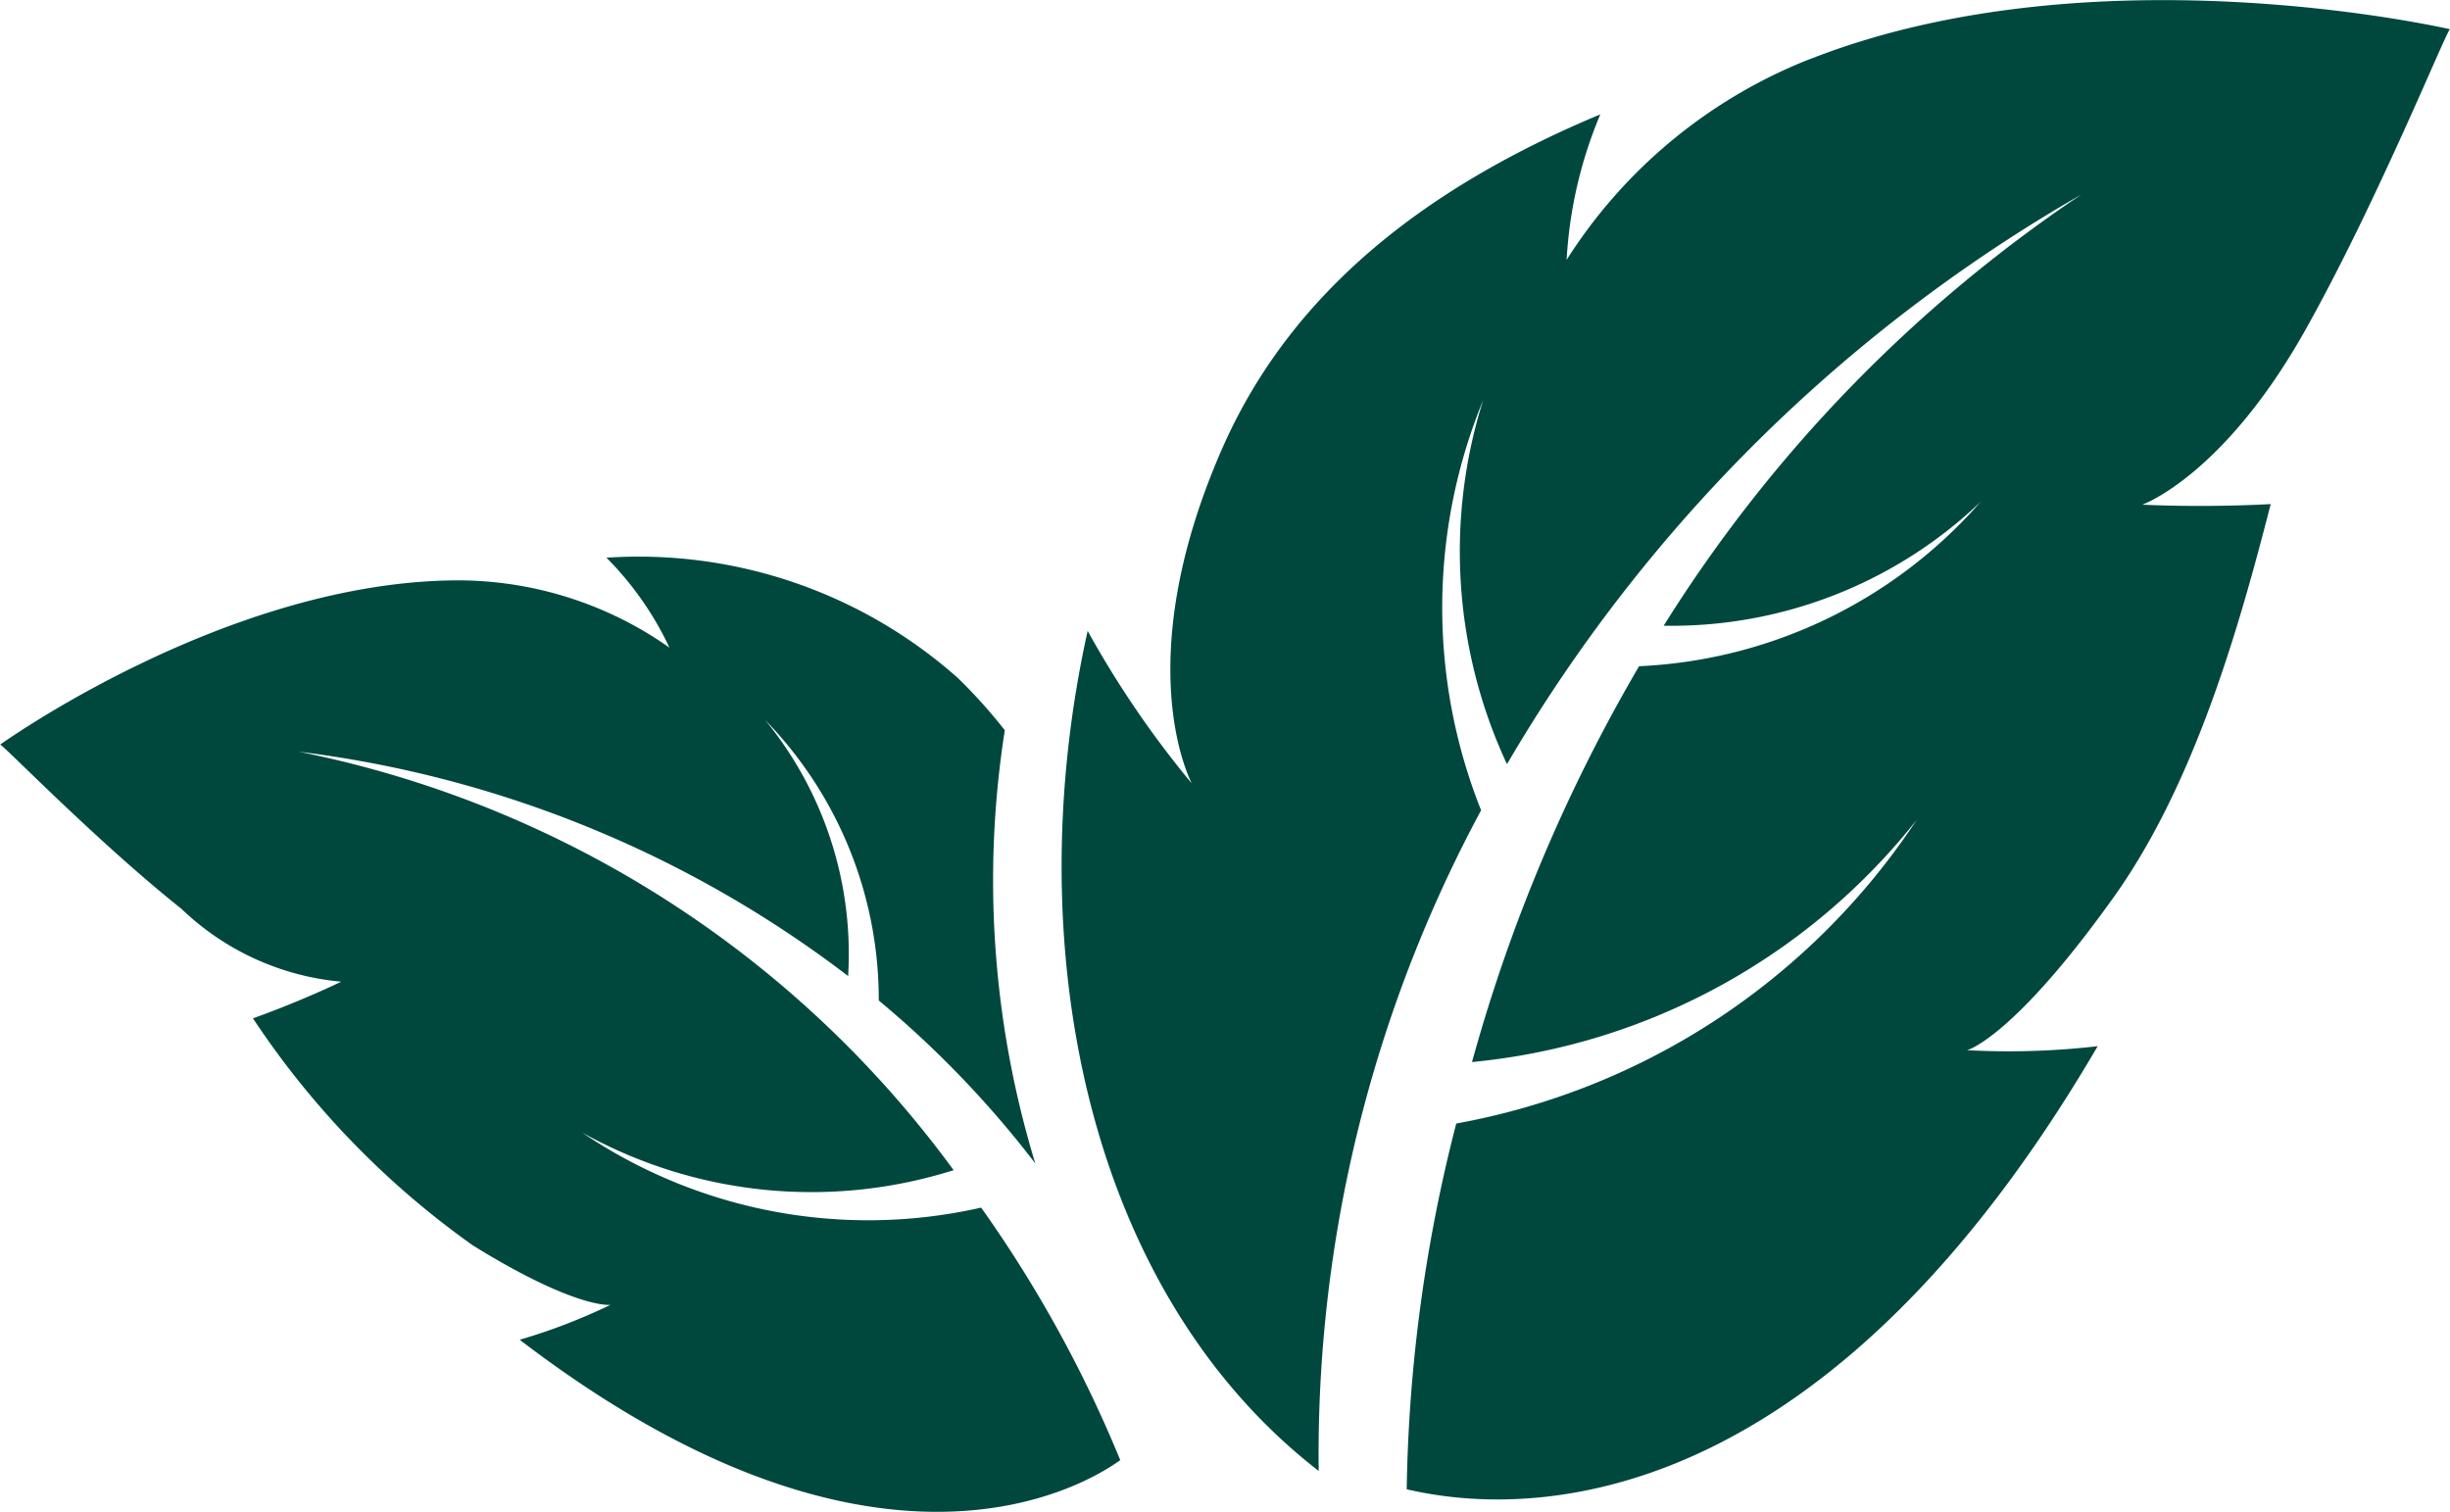 <svg xmlns="http://www.w3.org/2000/svg" xmlns:xlink="http://www.w3.org/1999/xlink" width="47.427" height="29.272" viewBox="0 0 47.427 29.272"><defs><clipPath id="a"><path d="M0,21.273H47.427V-8H0Z" transform="translate(0 7.999)" fill="#00483d"/></clipPath></defs><g transform="translate(0 7.999)"><g transform="translate(0 -7.999)" clip-path="url(#a)"><g transform="translate(22.658 27.22)"><path d="M0,0H0" fill="#00483d"/></g><g transform="translate(0.001 10.797)"><path d="M8.189,8.088a9.121,9.121,0,0,0,7.191.728A20.74,20.74,0,0,0,2.7.714,21.927,21.927,0,0,1,13.338,5.058,7.136,7.136,0,0,0,11.731.1a7.758,7.758,0,0,1,2.2,5.431,19.587,19.587,0,0,1,3.03,3.154A18.774,18.774,0,0,1,16.371.3,10.022,10.022,0,0,0,15.46-.714a9.306,9.306,0,0,0-6.8-2.327A6.2,6.2,0,0,1,9.879-1.3,7.116,7.116,0,0,0,5.59-2.6C1.188-2.5-3.094.593-3.079.578-3.072.527-1.227,2.437.434,3.758A5.124,5.124,0,0,0,3.526,5.167s-.75.366-1.709.71a16.649,16.649,0,0,0,4.263,4.4c1.958,1.211,2.639,1.153,2.66,1.145a11.274,11.274,0,0,1-1.76.677c6.668,5.105,10.693,3,11.626,2.331a24.48,24.48,0,0,0-2.693-4.889A9.878,9.878,0,0,1,8.189,8.088" transform="translate(3.079 3.041)" fill="#00483d"/></g><g transform="translate(20.549 0.001)"><path d="M10.522.833a9.852,9.852,0,0,0-4.7,3.883A8.428,8.428,0,0,1,6.474,1.9C3.221,3.26.52,5.25-.852,8.383c-1.837,4.2-.571,6.477-.586,6.466A19.032,19.032,0,0,1-3.45,11.9C-4.8,17.974-3.483,24.675,1.022,28.163a26.321,26.321,0,0,1,3.144-12.79,10.591,10.591,0,0,1,.04-7.941,9.739,9.739,0,0,0,.461,7.048A30.427,30.427,0,0,1,15.784,3.453,27.788,27.788,0,0,0,7.7,11.8a8.662,8.662,0,0,0,6.137-2.4,9.347,9.347,0,0,1-6.613,3.184A31.961,31.961,0,0,0,3.99,20.247,12.492,12.492,0,0,0,12.6,15.556a13.581,13.581,0,0,1-8.915,5.881,30.051,30.051,0,0,0-.959,7.081c1.5.348,7.6,1.3,13.376-8.578a15,15,0,0,1-2.532.077c.033,0,.911-.285,2.748-2.832,1.636-2.218,2.518-5.339,3.133-7.74-1.369.073-2.485.011-2.485.011s1.57-.553,3.158-3.385c1.416-2.525,2.767-5.884,2.8-5.819.018.007-6.854-1.6-12.4.582" transform="translate(3.956 0.313)" fill="#00483d"/></g></g></g></svg>